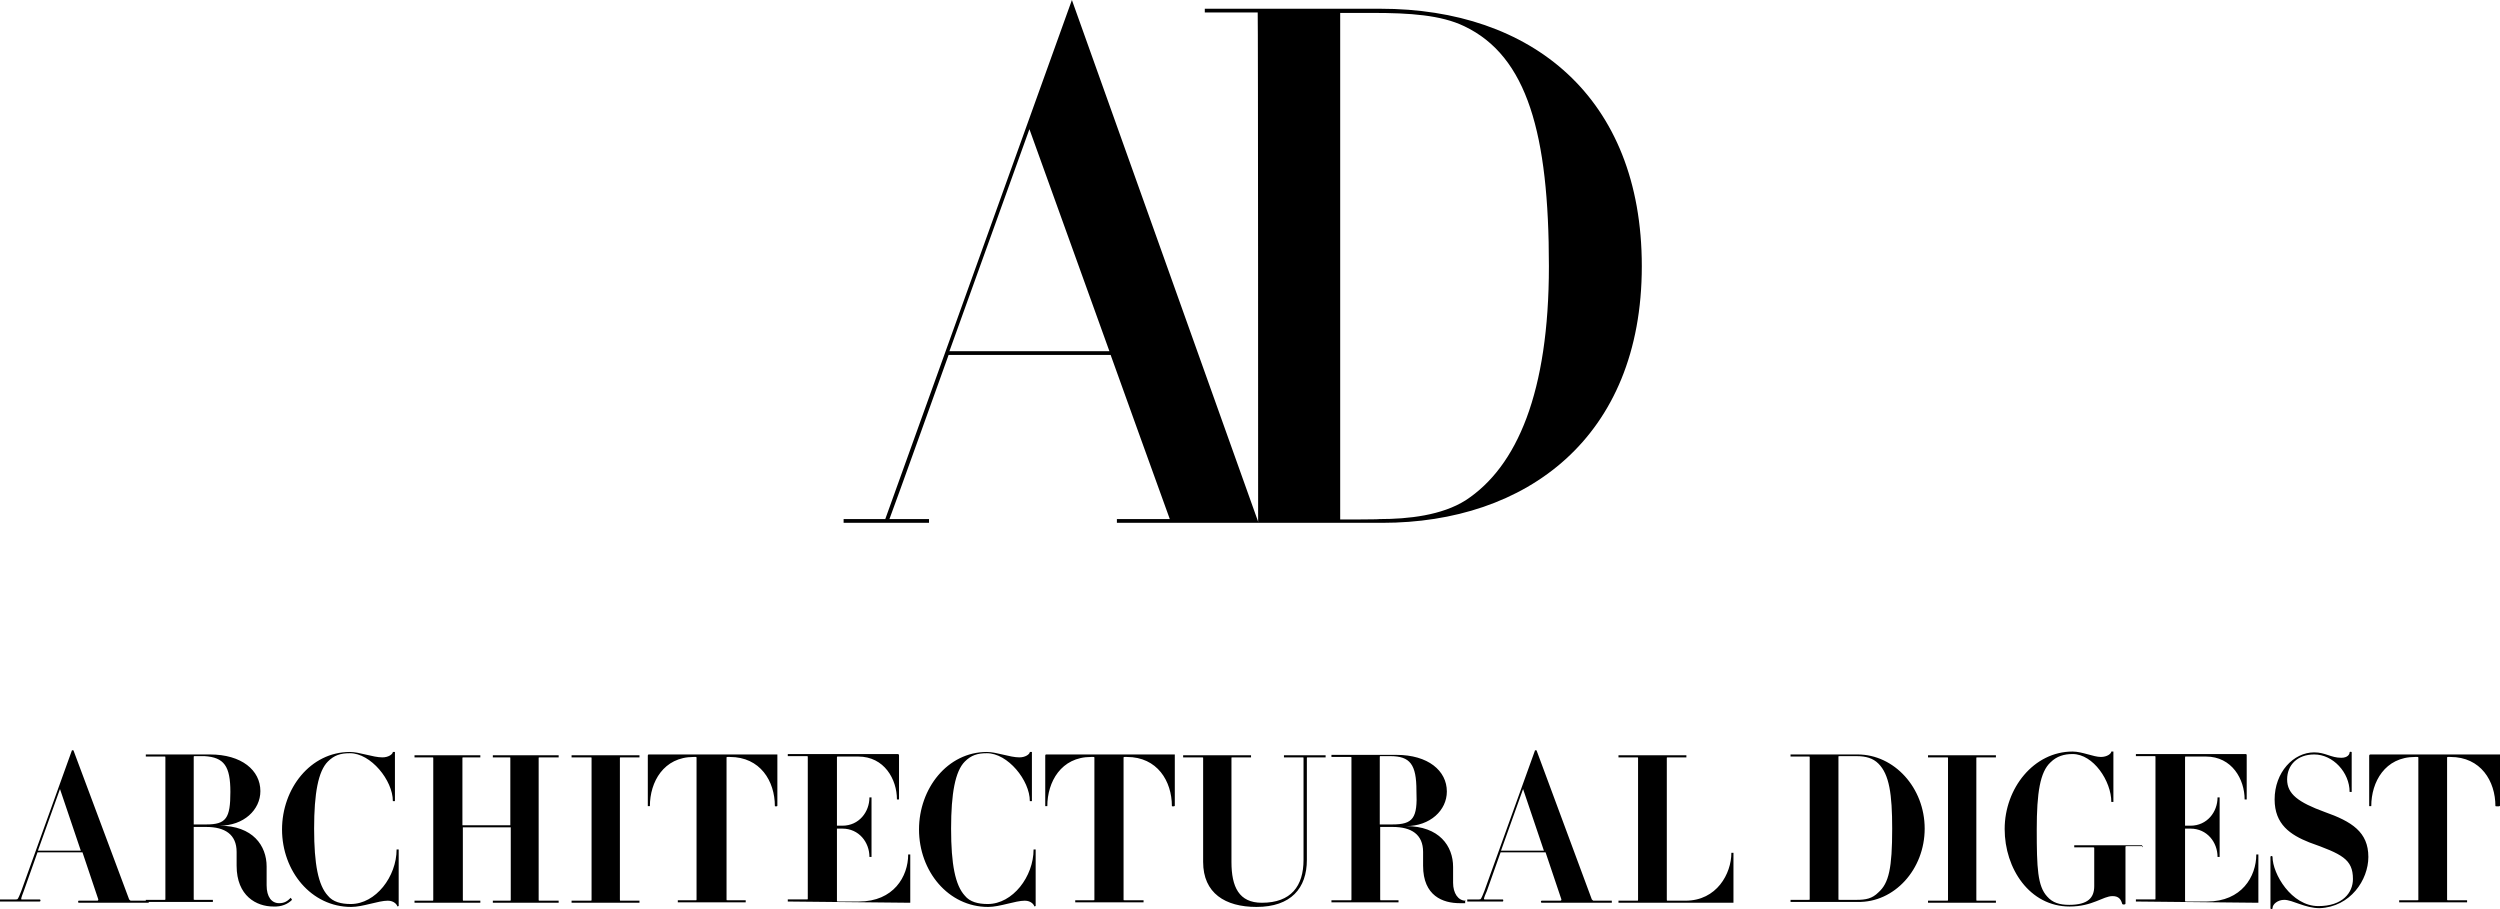 <svg viewBox="20.5 212.7 600.1 218.22" xml:space="preserve" style="enable-background:new 0 0 652 652;" y="0px" x="0px" id="layer" version="1.1" xmlns:xlink="http://www.w3.org/1999/xlink" xmlns="http://www.w3.org/2000/svg">
<g>
	<path d="M223,338.2h20.5v-0.9H234c0.8-2,14.2-39.4,14.2-39.4h38.9c0,0,13.3,37,14.2,39.4h-12.7v0.9h34l-44.8-125.5L233,337.3h-10   V338.2z M248.4,297l19.2-53.3l19.2,53.3C286.8,297,248.4,297,248.4,297z"></path>
	<path d="M322.5,338.2h29.8c34.4,0,62.3-20.3,62.3-61.6c0-40.7-26.6-61.8-62.7-61.8h-42.2v0.9h12.7   C322.5,215.7,322.5,338.2,322.5,338.2z M342.2,337.4V215.8h7.7c9,0,16.5,0.5,22.1,3.2c15.1,7.2,20.3,25.8,20.3,57.6   c0,30.2-7.6,48.1-20,56.2c-5.7,3.6-13.7,4.5-20.7,4.5C351.6,337.4,342.2,337.4,342.2,337.4z"></path>
</g>
<path d="M620.6,406.1v-12.3h-31.1c0,0-0.3,0-0.3,0.3v12.1h0.5c0-5.8,3.3-11.8,10.5-11.8h0.5c0.3,0,0.3,0,0.3,0.3v33.9  c0,0.2,0,0.2-0.3,0.2h-4.3v0.5h16.3v-0.5h-4.5c-0.3,0-0.3,0-0.3-0.2v-33.9c0-0.3,0-0.3,0.3-0.3h0.5c7.3,0,10.8,5.8,10.8,11.8  C619.8,406.3,620.6,406.3,620.6,406.1L620.6,406.1z M589,418.4c0-6-4-8.5-10.5-10.8c-6.3-2.3-9-4.3-9-7.8s2.5-6,6.5-6  c4.5,0,8.5,4.3,8.5,9h0.5v-9.5c0-0.2-0.5-0.2-0.5,0c0,0.5-0.5,1.3-2,1.3c-2.5,0-3.8-1.3-6.5-1.3c-5,0-9.5,4.8-9.5,11.3  c0,6,3.8,8.5,8.3,10.3c7.8,2.8,10.5,4,10.5,8.8c0,3.3-2.5,6.5-8.3,6.5c-6.5,0-11-7.8-11-11.8c0-0.3-0.5-0.3-0.5,0v12.3  c0,0.3,0.5,0.3,0.5,0c0-1,1.3-2,2.8-2c2,0,5,2,8.5,2C584.7,430.4,589,423.9,589,418.4L589,418.4z M562.6,429.4v-11.6h-0.5  c0,5.3-3.5,11.3-11.8,11.3h-5c-0.3,0-0.3,0-0.3-0.2v-17.3h1.3c4,0,6.5,3.3,6.5,6.8h0.5v-14.3h-0.5c0,3.5-2.5,6.8-6.5,6.8H545v-16.3  c0-0.3,0-0.3,0.2-0.3h4.8c6.3,0,9.3,5.5,9.3,10.3h0.5V394c0,0,0-0.3-0.2-0.3h-26.4v0.5h4.5c0.2,0,0.2,0,0.2,0.3v33.9  c0,0.2,0,0.2-0.2,0.2h-4.5v0.5L562.6,429.4L562.6,429.4z M534.7,416.1v-0.5h-16.3v0.5h4.5c0.3,0,0.3,0,0.3,0.3v9  c0,2.8-1.5,4.5-6,4.5c-2.3,0-4-0.5-5.3-2c-2.3-2.5-2.5-6.8-2.5-16.1c0-8.8,0.8-13.8,3.3-16.1c1.5-1.5,3.3-2,5.3-2  c5,0,9.3,6.5,9.3,11.5h0.5v-12.1h-0.5c0,0.5-1,1.3-2.5,1.3c-1.8,0-4.5-1.3-6.8-1.3c-9.3,0-16.3,8.8-16.3,18.6  c0,9.5,6,18.6,15.6,18.6c5.5,0,8-2.5,10.3-2.5c1.5,0,2,0.8,2.3,1.8c0,0.3,0.8,0.3,0.8,0v-13.6c0,0,0-0.2,0.2-0.2h4L534.7,416.1  L534.7,416.1z M499.6,429.4v-0.5h-4.5c-0.2,0-0.2,0-0.2-0.3v-33.9c0-0.2,0-0.2,0.2-0.2h4.5V394h-16.3v0.5h4.5c0.3,0,0.3,0,0.3,0.2  v33.9c0,0.3,0,0.3-0.3,0.3h-4.5v0.5L499.6,429.4L499.6,429.4z M474.7,411.6c0,9.5-0.8,13.1-3.3,15.3c-1.5,1.5-3,1.8-5.3,1.8h-4  c-0.3,0-0.3,0-0.3-0.2v-34.1c0-0.2,0-0.2,0.3-0.2h4c2.3,0,4,0.5,5.3,1.8C474,398.6,474.7,403.3,474.7,411.6L474.7,411.6z   M482.5,411.6c0-9.8-7.3-17.8-16.1-17.8h-16.1v0.5h4.3c0.3,0,0.3,0,0.3,0.3v33.9c0,0.2,0,0.2-0.3,0.2h-4.3v0.5h16.1  C475.2,429.4,482.5,421.4,482.5,411.6L482.5,411.6z M436.6,429.4v-12h-0.5c0,5-3.5,11.5-11,11.5h-4.3c-0.2,0-0.2,0-0.2-0.3v-33.9  c0-0.2,0-0.2,0.2-0.2h4.5V394H409v0.5h4.5c0.2,0,0.2,0,0.2,0.2v33.9c0,0.3,0,0.3-0.2,0.3H409v0.5L436.6,429.4  C436.3,429.4,436.6,429.4,436.6,429.4L436.6,429.4z M338.7,394.5V394h-10v0.5h4.5c0.2,0,0.2,0,0.2,0.2v24.4c0,6.3-3,10.3-10,10.3  c-5.5,0-7.3-3.8-7.3-9.8v-24.9c0-0.2,0-0.2,0.2-0.2h4.5V394h-16.3v0.5h4.5c0.3,0,0.3,0,0.3,0.2v24.9c0,7.5,5.3,10.8,12.8,10.8  c8.3,0,12.1-4.5,12.1-11.3v-24.4c0-0.2,0-0.2,0.2-0.2H338.7L338.7,394.5z M302.5,406.1v-12.3h-30.9c0,0-0.2,0-0.2,0.3v12.1h0.5  c0-5.8,3.3-11.8,10.5-11.8h0.5c0.3,0,0.3,0,0.3,0.3v33.9c0,0.2,0,0.2-0.3,0.2h-4.3v0.5H295v-0.5h-4.5c-0.3,0-0.3,0-0.3-0.2v-33.9  c0-0.3,0-0.3,0.3-0.3h0.5c7.3,0,10.8,5.8,10.8,11.8C301.8,406.3,302.5,406.3,302.5,406.1L302.5,406.1z M269.1,430.2v-13.6h-0.5  c0,6.5-5,13.1-11,13.1c-2.3,0-4.3-0.5-5.5-2c-2.3-2.5-3.3-7.5-3.3-16.1c0-8.5,1-13.8,3.3-16.1c1.5-1.5,3-2,5.3-2  c5,0,10.3,6.5,10.3,11.5h0.5v-11.8h-0.5c0,0.5-1,1.3-2.5,1.3c-2.3,0-5.5-1.3-7.8-1.3c-9.5,0-16.3,8.8-16.3,18.6  c0,10,7,18.6,16.6,18.6c2.8,0,6.5-1.5,8.8-1.5c1.5,0,2.3,1,2.3,1.5C268.6,430.2,269.1,430.2,269.1,430.2z M239,429.4v-11.6h-0.5  c0,5.3-3.5,11.3-11.8,11.3h-5c-0.3,0-0.3,0-0.3-0.2v-17.3h1.3c4,0,6.5,3.3,6.5,6.8h0.5v-14.3h-0.5c0,3.5-2.5,6.8-6.5,6.8h-1.3v-16.3  c0-0.3,0-0.3,0.3-0.3h4.8c6.3,0,9.3,5.5,9.3,10.3h0.5V394c0,0,0-0.3-0.3-0.3h-26.4v0.5h4.5c0.3,0,0.3,0,0.3,0.3v33.9  c0,0.2,0,0.2-0.3,0.2h-4.5v0.5L239,429.4C238.7,429.4,239,429.4,239,429.4z M207.1,406.1v-12.3h-30.9c0,0-0.2,0-0.2,0.3v12.1h0.5  c0-5.8,3.3-11.8,10.5-11.8h0.5c0.2,0,0.2,0,0.2,0.3v33.9c0,0.2,0,0.2-0.2,0.2h-4.3v0.5h16.3v-0.5h-4.3c-0.3,0-0.3,0-0.3-0.2v-33.9  c0-0.3,0-0.3,0.3-0.3h0.5c7.3,0,10.8,5.8,10.8,11.8C206.6,406.3,207.1,406.3,207.1,406.1z M174,429.4v-0.5h-4.5  c-0.2,0-0.2,0-0.2-0.3v-33.9c0-0.2,0-0.2,0.2-0.2h4.5V394h-16.3v0.5h4.5c0.3,0,0.3,0,0.3,0.2v33.9c0,0.3,0,0.3-0.3,0.3h-4.5v0.5  L174,429.4L174,429.4z M154.6,429.4v-0.5h-4.5c-0.3,0-0.3,0-0.3-0.3v-33.9c0-0.2,0-0.2,0.3-0.2h4.5V394h-15.8v0.5h4  c0.2,0,0.2,0,0.2,0.2v16.1h-11.5v-16.1c0-0.2,0-0.2,0.3-0.2h4V394H120v0.5h4.3c0.2,0,0.2,0,0.2,0.2v33.9c0,0.3,0,0.3-0.2,0.3H120  v0.5h15.8v-0.5h-4c-0.2,0-0.2,0-0.2-0.3v-17.3h11.5v17.3c0,0.3,0,0.3-0.3,0.3h-4v0.5L154.6,429.4L154.6,429.4z M116.2,430.2v-13.6  h-0.5c0,6.5-5,13.1-11,13.1c-2.3,0-4.3-0.5-5.5-2c-2.3-2.5-3.3-7.5-3.3-16.1c0-8.5,1-13.8,3.3-16.1c1.5-1.5,3-2,5.3-2  c5,0,10.3,6.5,10.3,11.5h0.5v-11.8h-0.5c0,0.5-1,1.3-2.5,1.3c-2.3,0-5.5-1.3-7.8-1.3c-9.5,0-16.3,8.8-16.3,18.6  c0,10,7,18.6,16.6,18.6c2.8,0,6.5-1.5,8.8-1.5c1.5,0,2.3,1,2.3,1.5C115.7,430.2,116.2,430.2,116.2,430.2z M75.8,402.8  c0,6.3-1,7.8-5.8,7.8h-3v-16.1c0-0.3,0-0.3,0.3-0.3h2.3C74.3,394.5,75.8,396.6,75.8,402.8z M90.6,428.7l-0.3-0.5  c-0.8,0.8-1.5,1.3-2.8,1.3c-1.8,0-3-1.5-3-4.3v-4.5c0-5-3.3-9.8-11.3-9.8c5.8,0,9.8-3.8,9.8-8.3c0-5-4.5-8.8-12.1-8.8H55.5v0.5H60  c0.2,0,0.2,0,0.2,0.3v33.9c0,0.2,0,0.2-0.2,0.2h-4.5v0.5h16.1v-0.5h-4.3c-0.3,0-0.3,0-0.3-0.2v-17.3h3c4.5,0,7.3,1.8,7.3,6v3.3  c0,7.3,4.8,9.8,8.8,9.8C88.1,430.4,89.6,429.7,90.6,428.7z M39.9,416.9H29.6l5.3-14.8L39.9,416.9L39.9,416.9z M56.2,429.4v-0.5H52  c-0.2,0-0.2,0-0.5-0.3L38.2,393c0-0.3-0.5-0.3-0.5,0l-12.1,33.6c-0.8,2-0.8,2-1.3,2h-3.8v0.5h9.5c0.3,0,0.3-0.5,0-0.5h-4.3  c-0.2,0-0.2-0.2,0.5-2l3.3-9.3h10.8l3.8,11.3c0,0,0,0.3-0.2,0.3h-4.5c-0.2,0-0.2,0.5,0,0.5H56.2L56.2,429.4z M354.7,410.6h-3v-16.1  c0-0.3,0-0.3,0.2-0.3h2.3c4.8,0,6.3,2,6.3,8.3C360.8,409.1,359.7,410.6,354.7,410.6z M372.3,428.9c-1.8,0-3-1.8-3-4.3v-3.8  c0-5-3.3-9.8-11.3-9.8c5.8,0,9.8-3.8,9.8-8.3c0-5-4.5-8.8-12.1-8.8h-15.6v0.5h4.5c0.3,0,0.3,0,0.3,0.2v33.9c0,0.3,0,0.3-0.3,0.3  h-4.5v0.5h16.1v-0.5H352c-0.2,0-0.2,0-0.2-0.3v-17.3h3c4.5,0,7.3,1.8,7.3,6v3.3c0,7.3,4.8,9,8.8,9h1.3v-0.8L372.3,428.9L372.3,428.9  z M391.1,416.9h-10.3l5.3-14.8L391.1,416.9L391.1,416.9z M407.4,429.4v-0.5h-4.3c-0.2,0-0.2,0-0.5-0.3L389.4,393  c0-0.3-0.5-0.3-0.5,0l-12.1,33.6c-0.8,2-0.8,2-1.3,2h-2.8v0.5h8.5c0.2,0,0.2-0.5,0-0.5h-4.3c-0.3,0-0.3-0.2,0.5-2l3.3-9.3h10.8  l3.8,11.3c0,0,0,0.3-0.2,0.3h-4.5c-0.3,0-0.3,0.5,0,0.5H407.4L407.4,429.4z"></path>
</svg>